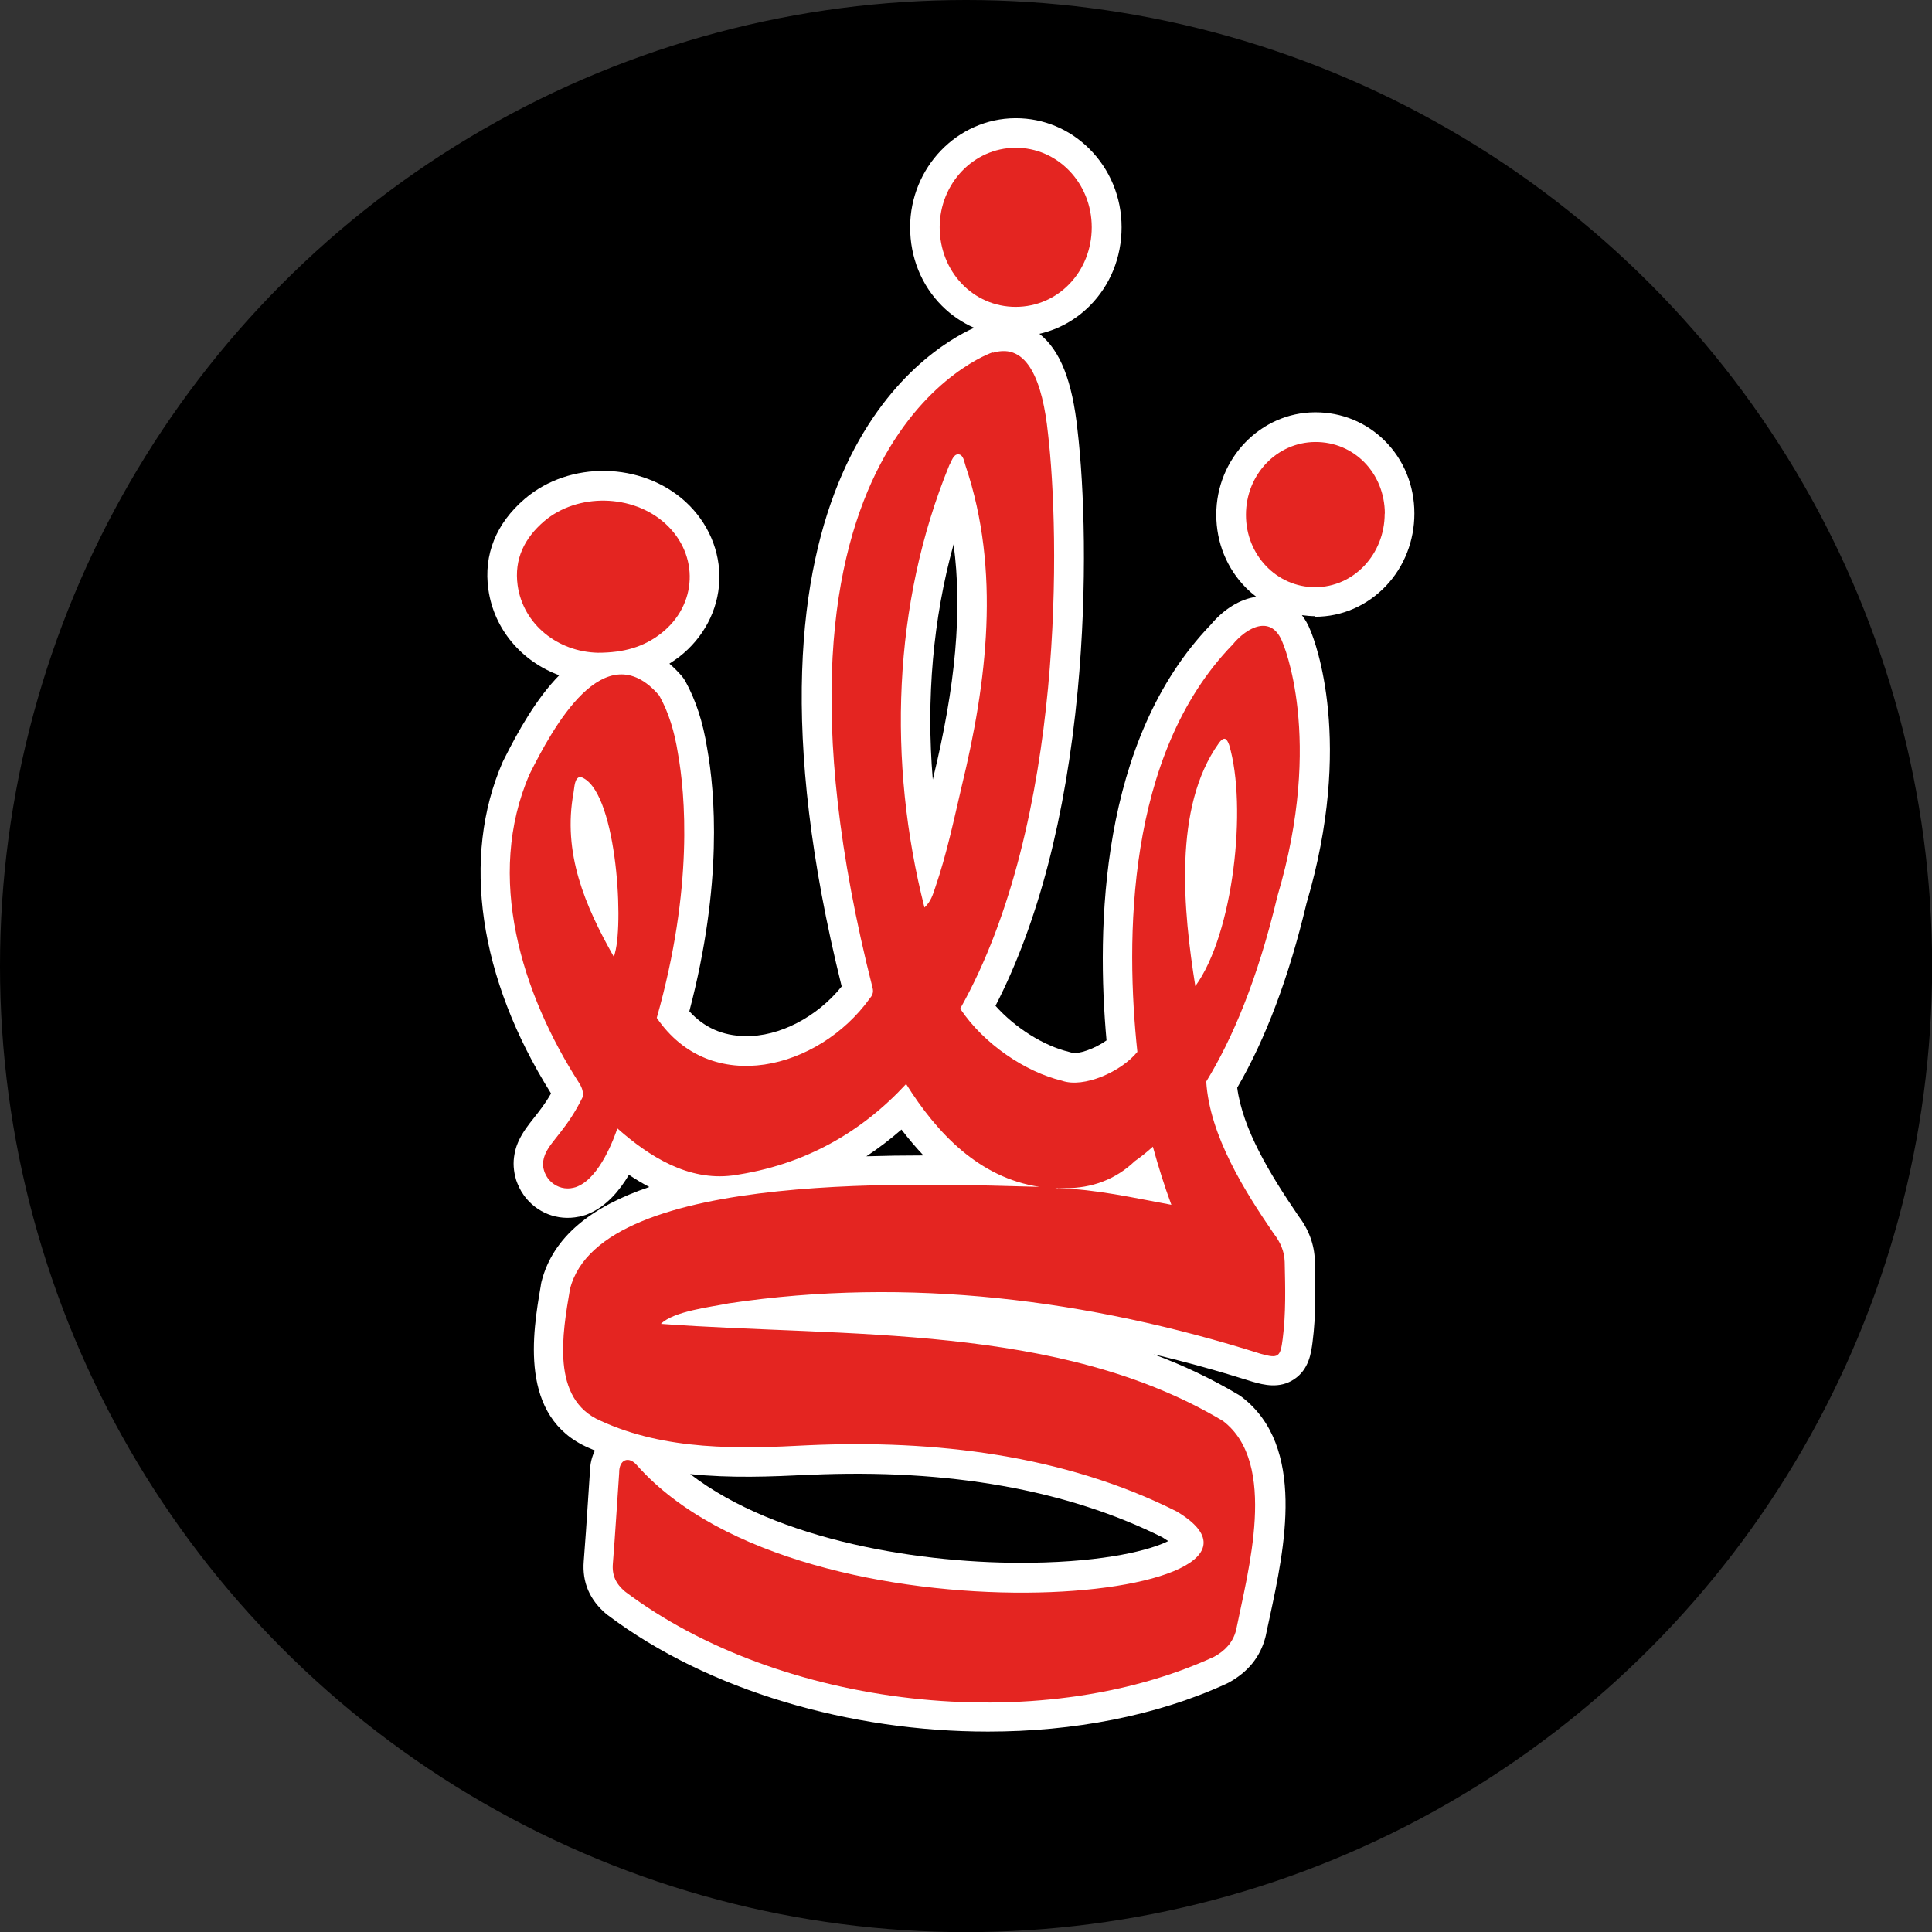 <svg xmlns="http://www.w3.org/2000/svg" id="Capa_2" data-name="Capa 2" viewBox="0 0 134.67 134.67"><rect x="0" y="0" width="134.67" height="134.67" fill="#333333" stroke="none"/><defs><style>      .cls-1 {        fill: #fff;      }      .cls-2 {        fill: #e42521;      }    </style></defs><g id="Layer_1" data-name="Layer 1"><g><circle cx="67.34" cy="67.34" r="67.34"></circle><path class="cls-1" d="M91.67,42.99c1.87,0,3.63-.77,4.94-2.15,1.28-1.35,1.98-3.15,1.98-5.05,0-1.95-.74-3.75-2.08-5.08-1.28-1.27-2.99-1.97-4.81-1.97h-.05c-3.78.02-6.87,3.22-6.87,7.13,0,1.95.74,3.77,2.09,5.12.22.22.46.42.7.61-1.12.16-2.25.84-3.18,1.95-7.76,8.06-7.96,21.2-7.26,28.97-.82.59-2,.99-2.41.86-.07-.02-.14-.04-.21-.06-1.79-.43-3.76-1.69-5.12-3.21,2.97-5.77,4.89-13.15,5.73-21.97.7-7.4.45-14.24-.01-18.14-.36-3.44-1.21-5.59-2.66-6.73,1.31-.3,2.52-.96,3.5-1.94,1.44-1.44,2.23-3.39,2.23-5.49,0-2.09-.81-4.04-2.26-5.48-1.38-1.37-3.19-2.12-5.11-2.12h-.04c-4.03.02-7.32,3.43-7.33,7.59,0,2.1.78,4.05,2.22,5.49.66.66,1.42,1.17,2.24,1.53-3.37,1.52-18.06,10.34-9.23,45.91-1.7,2.12-4.35,3.52-6.74,3.46-1.56-.02-2.86-.6-3.88-1.73,2.34-8.88,1.79-15.29,1.24-18.34-.29-1.82-.79-3.35-1.53-4.69-.07-.12-.15-.23-.24-.34-.29-.33-.57-.61-.86-.86.23-.15.46-.3.68-.47,1.7-1.32,2.72-3.26,2.8-5.31.08-2.06-.78-4.06-2.36-5.51-3.05-2.78-8.08-2.87-11.2-.2-2,1.71-2.88,3.89-2.54,6.31.39,2.79,2.33,5.03,4.94,5.99-1.58,1.61-2.86,3.87-3.89,5.94-.02.03-.03.07-.05.1-2.9,6.67-1.67,15.07,3.37,23.11-.41.72-.82,1.23-1.19,1.7-.4.5-.77.98-1.05,1.57-.06.12-.1.24-.16.39-.04.11-.07.22-.09.31-.08.32-.12.62-.12.92s.04.6.11.89c.04.19.1.36.16.5.04.1.09.2.12.27.08.17.19.36.34.57.86,1.18,2.32,1.78,3.82,1.47.03,0,.07-.01.1-.02.02,0,.06-.02.09-.02.2-.05.38-.11.52-.18,1.21-.51,2.13-1.6,2.78-2.7.47.32.95.6,1.42.85-3.96,1.34-6.72,3.43-7.52,6.62-.01.05-.02.1-.03.15l-.02.14c-.55,3.2-1.56,9.15,3.34,11.27.15.07.29.13.44.19-.22.43-.34.94-.35,1.49-.05.7-.09,1.41-.14,2.11-.09,1.37-.18,2.74-.29,4.11-.12,1.48.42,2.72,1.59,3.7.03.02.05.04.08.06,7.03,5.29,16.93,8.12,26.51,8.12,5.94,0,11.74-1.09,16.65-3.35.04-.02.08-.04.12-.06,1.34-.73,2.2-1.78,2.56-3.15.01-.04.02-.08.03-.12.08-.4.18-.84.28-1.31,1.02-4.74,2.56-11.89-1.96-15.34-.06-.05-.13-.09-.19-.13-1.91-1.14-3.9-2.08-5.95-2.84,2.28.54,4.58,1.18,6.89,1.91.02,0,.05.02.07.02.68.19,1.81.5,2.84-.19,1.03-.69,1.18-1.82,1.28-2.58.25-1.91.2-3.79.16-5.6v-.09c-.03-1.11-.42-2.17-1.16-3.14-1.99-2.92-3.86-6.01-4.25-8.91,1.98-3.4,3.61-7.72,4.83-12.85,3.32-11.22.6-18.25.28-19.01-.17-.44-.38-.79-.6-1.08.31.04.62.07.94.07h0ZM65.02,54.34c-.47-5.64.02-11.22,1.45-16.4.62,4.61.15,9.86-1.45,16.4ZM62.84,78.74c.5.65,1.01,1.25,1.53,1.8-1.34,0-2.67.02-3.98.06.85-.56,1.66-1.18,2.44-1.86ZM56.46,102.8c9.66-.43,17.92,1.04,24.57,4.36.16.1.29.19.4.26-1.21.61-4.3,1.44-9.55,1.51-7.5.11-17.7-1.51-23.77-6.18,2.79.29,5.62.19,8.35.04Z"></path><g><path class="cls-2" d="M96.52,35.8c0,2.84-2.16,5.13-4.85,5.13-2.68,0-4.83-2.25-4.82-5.05,0-2.8,2.15-5.05,4.82-5.07,2.72-.02,4.85,2.17,4.86,4.99"></path><path class="cls-2" d="M41.67,45.5c1.81,0,3.19-.4,4.4-1.34,2.55-1.98,2.69-5.49.31-7.66-2.27-2.07-6.13-2.15-8.46-.16-1.36,1.17-2.09,2.63-1.84,4.45.38,2.74,2.81,4.65,5.6,4.71"></path><path class="cls-2" d="M70.79,21.39c2.97,0,5.31-2.45,5.31-5.55,0-3.08-2.38-5.56-5.33-5.54-2.91.02-5.26,2.49-5.27,5.53,0,3.1,2.33,5.56,5.3,5.56"></path><path class="cls-2" d="M88.78,85.98c-2.01-2.94-4.46-6.81-4.7-10.59,1.82-2.97,3.58-7.11,4.96-12.91,3.29-11.08.36-17.7.36-17.7-.76-1.98-2.48-1.07-3.48.15-7.48,7.7-7.46,20.69-6.64,28.39-1.11,1.37-3.73,2.55-5.26,2.01-2.54-.61-5.44-2.55-7.09-5.02,7.36-13.08,6.93-33.19,6.12-40.09-.37-3.58-1.41-6.37-3.84-5.63-.01-.02-.02-.03-.02-.03,0,0-18.08,6.01-8.36,44.33.07.3-.03.51-.22.73-3.54,4.91-11.05,6.87-14.83,1.33,2.58-9.12,1.98-15.63,1.47-18.47-.23-1.45-.63-2.81-1.3-4-3.82-4.45-7.45,2.32-9.03,5.47-3.12,7.17-.55,15.32,3.46,21.56.21.33.28.62.25.93-1.07,2.21-2.18,3.03-2.6,3.95-.03.06-.05.12-.07.18-.02.05-.03.1-.05.15-.03.13-.06.27-.06.41s.02.29.06.42c.02.07.04.14.07.21.02.04.04.08.06.12.04.09.09.17.14.24.31.43.82.72,1.39.72.12,0,.24-.01.36-.04.02,0,.03-.01.05-.01.1-.02.19-.05.28-.09,1.58-.66,2.56-3.43,2.74-3.95.01-.03.02-.06.04-.09,2.25,1.99,4.94,3.66,8,3.28,5.07-.71,9.04-3.05,12.12-6.38,2.16,3.44,5.09,6.54,9.3,7.17-7.23-.16-30.6-1.38-32.73,7.13-.52,3.07-1.36,7.67,2.14,9.18,4.53,2.08,9.65,1.96,14.5,1.7,8.73-.39,17.8.66,25.66,4.62,10.47,6.27-25.97,9.88-37.61-3.2-.6-.72-1.28-.41-1.26.51-.15,2.11-.27,4.21-.44,6.32-.07.83.22,1.42.85,1.95,10.78,8.12,28.77,10.2,41.05,4.55.77-.42,1.32-1,1.54-1.85.82-4.09,2.95-11.65-.91-14.59-11.44-6.84-26.28-5.82-39.18-6.77.9-.89,3.46-1.17,4.73-1.43,12.5-1.87,25.1-.27,37.09,3.52,1.22.34,1.36.23,1.52-1.04.23-1.78.18-3.58.14-5.37-.02-.74-.31-1.39-.77-1.98M42.87,66.41c-.02.1-.05.19-.08.29-2.02-3.57-3.59-7.24-2.81-11.46.07-.4.06-1.02.47-1.09,2.48.75,3.05,9.96,2.42,12.26M65.19,61.87c-.16.47-.29.96-.75,1.39-2.57-10.11-2.23-21.17,1.73-30.83.17-.29.28-.77.63-.76.36.02.4.5.51.82,2.45,7.27,1.49,15.06-.28,22.34-.55,2.36-1.05,4.74-1.84,7.04M73.76,82.82c-.07,0-.14-.01-.2-.02.07,0,.14,0,.22,0h-.01ZM73.8,82.82c.07,0,.21,0,.43,0,1.89.01,3.54-.61,4.87-1.88.41-.29.83-.62,1.26-1.01.39,1.41.79,2.7,1.29,4.05-2.67-.49-5.23-1.08-7.86-1.15M84.96,51.79c.38-.49.55-.32.72.14,1.27,4.28.3,13.16-2.36,16.81-.83-5.2-1.57-12.46,1.64-16.94"></path></g></g></g></svg>
